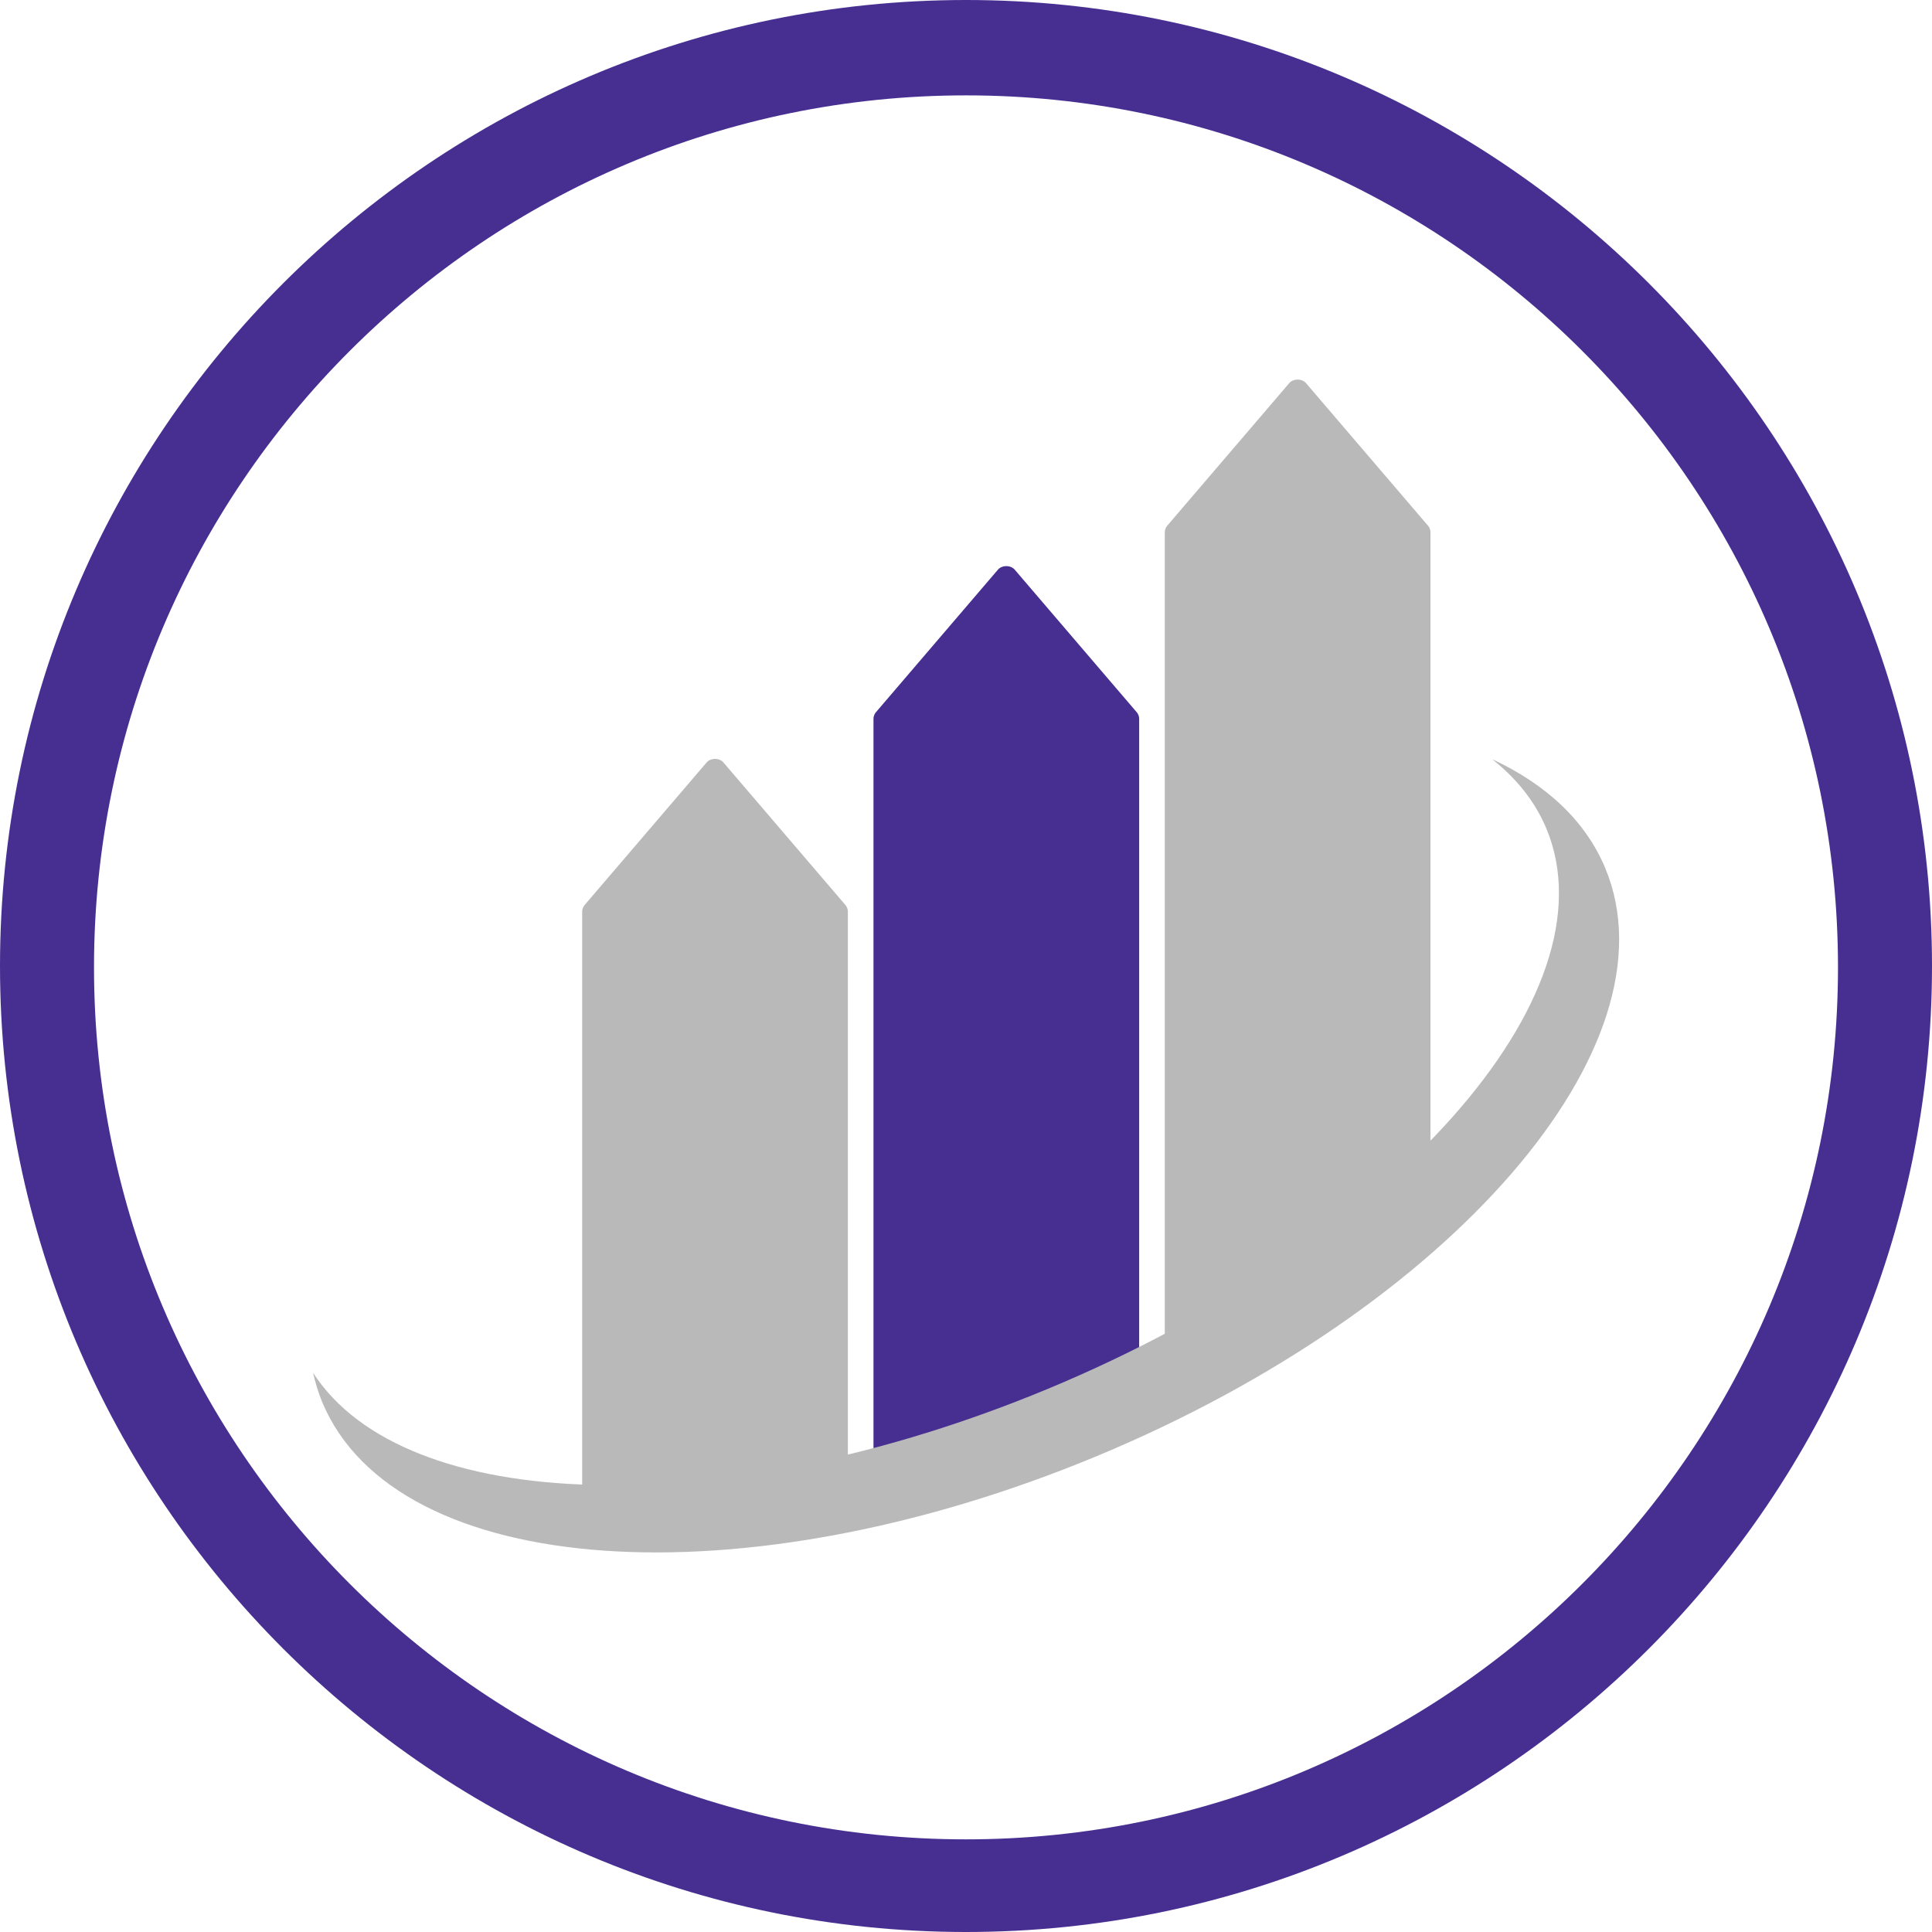 <svg xmlns="http://www.w3.org/2000/svg" id="Layer_2" data-name="Layer 2" viewBox="0 0 141.8 141.8"><defs fill="#000000"><style> .cls-1 { fill: #b9b9b9; } .cls-2 { fill: #472f92; } </style></defs><g id="Layer_1-2" data-name="Layer 1"><g><path class="cls-2" d="m70.9,141.8C31.8,141.8,0,110,0,70.9S31.8,0,70.9,0s70.9,31.8,70.9,70.9-31.8,70.9-70.9,70.9Zm0-134.8C35.6,7,6.9,35.7,6.9,71s28.7,64,64,64,64-28.7,64-64S106.2,7,70.9,7Z" fill="#000000"></path><g><path class="cls-1" d="m61.23,111.36c.55,0,1-.45,1-1v-43.46c0-.2-.1-.4-.2-.5l-8.9-10.4c-.3-.4-1-.4-1.3,0l-8.9,10.4c-.1.1-.2.3-.2.5v43.46c0,.55.45,1,1,1h17.49Z" fill="#000000"></path><path class="cls-2" d="m82.61,104.21c.55,0,1-.45,1-1v-50.46c0-.2-.1-.4-.2-.5l-8.9-10.4c-.3-.4-1-.4-1.3,0l-8.9,10.4c-.1.1-.2.3-.2.5v56.46c0,.55.45,1,1,1l17.49-6Z" fill="#000000"></path><path class="cls-1" d="m103.99,88.52c.55,0,1-.45,1-1v-48.46c0-.2-.1-.4-.2-.5l-8.9-10.4c-.3-.4-1-.4-1.3,0l-8.9,10.4c-.1.1-.2.3-.2.5v61.46c0,.55.45,1,1,1l17.49-13Z" fill="#000000"></path><path class="cls-1" d="m109.53,55.73c1.78,1.41,3.14,3.1,3.97,5.09,5.07,12.19-11.31,30.6-36.58,41.11-23.91,9.94-47.2,9.26-53.94-1.17.16.72.38,1.44.66,2.13,5.41,13.01,30.88,14.79,56.89,3.97,26.01-10.82,42.7-30.13,37.29-43.14-1.45-3.48-4.34-6.15-8.28-7.99Z" fill="#000000"></path></g></g></g></svg>